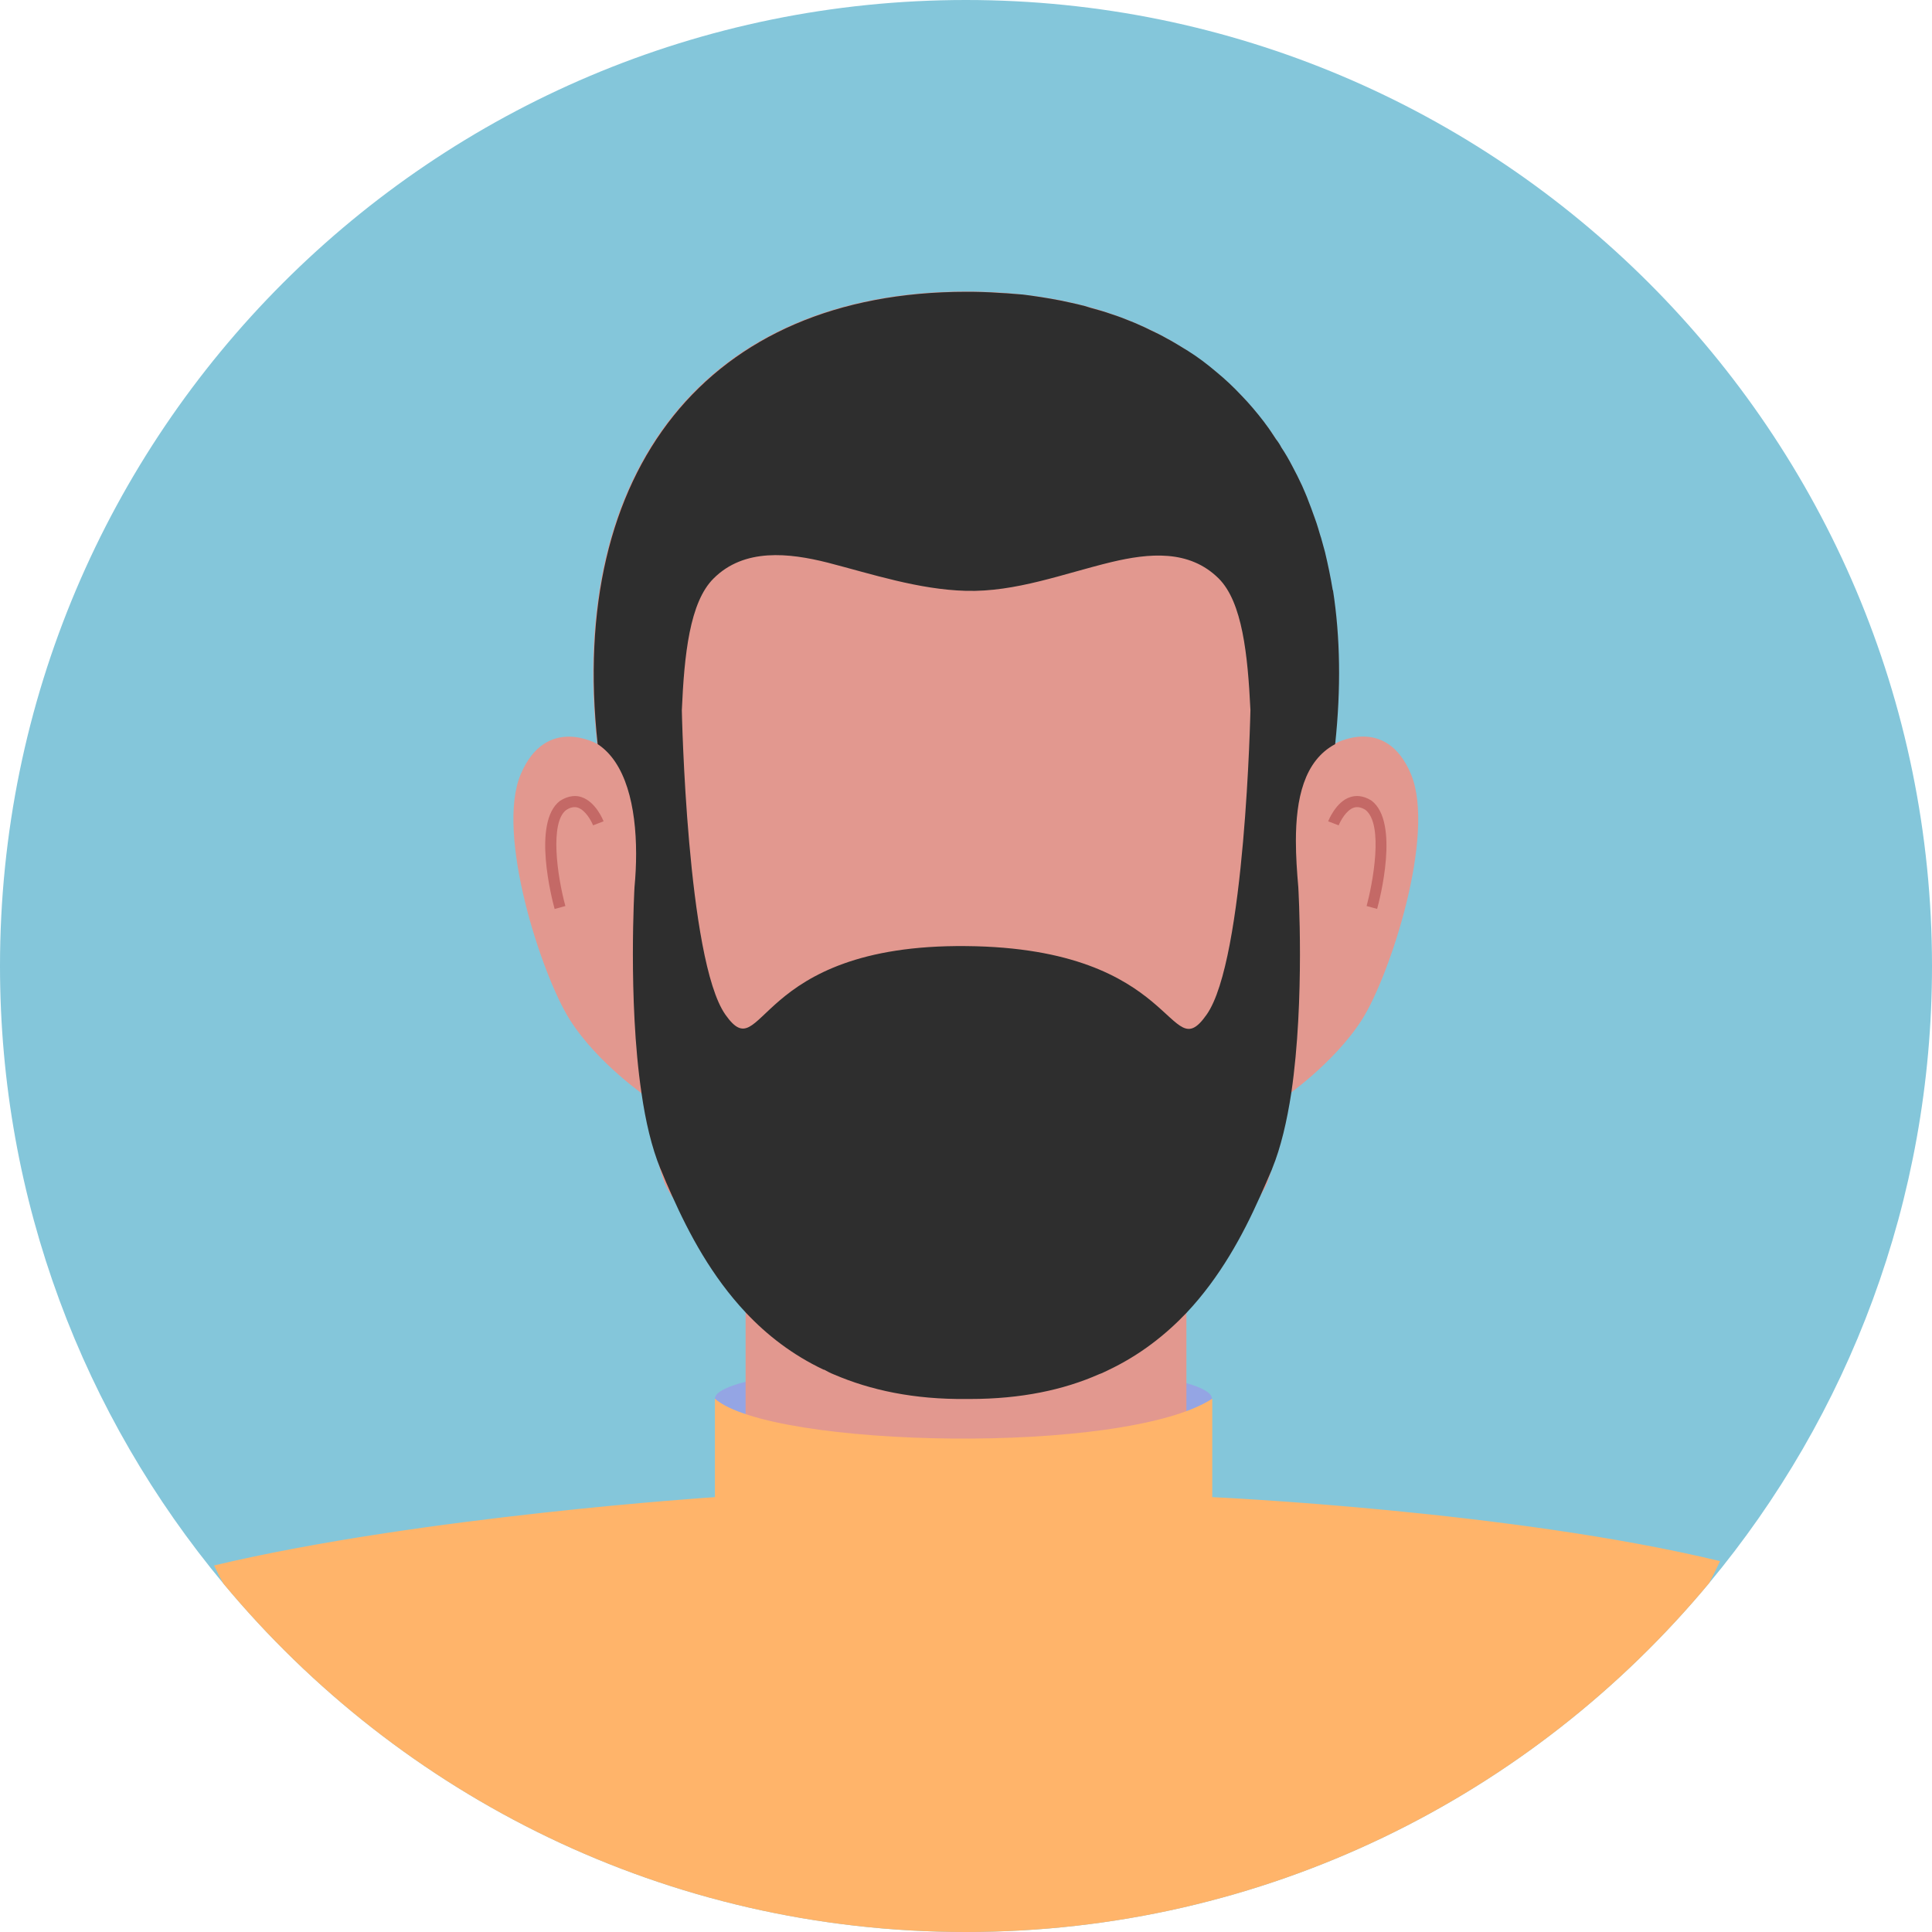 <?xml version="1.0" encoding="UTF-8"?> <svg xmlns="http://www.w3.org/2000/svg" width="72" height="72" viewBox="0 0 72 72" fill="none"><g clip-path="url(#clip0_366_5476)"><path d="M72 36C72 44.739 68.883 52.757 63.7 58.991C57.095 66.939 47.141 72 35.995 72C24.849 72 14.925 66.949 8.33 59.021C3.127 52.777 0 44.76 0 36C0 16.126 16.118 0 35.995 0C55.872 0 72 16.126 72 36Z" fill="#84C6DA"></path><path d="M35.905 53.439C41.02 53.439 45.167 52.851 45.167 52.126C45.167 51.401 41.02 50.813 35.905 50.813C30.79 50.813 26.643 51.401 26.643 52.126C26.643 52.851 30.79 53.439 35.905 53.439Z" fill="#94A5E4"></path><path d="M44.214 40.881H27.786V59.432H44.214V40.881Z" fill="#E2988F"></path><path d="M52.584 28.854C51.652 26.619 49.737 27.722 49.737 27.722C50.84 17.569 45.678 10.864 35.995 10.864C26.312 10.864 21.15 17.569 22.253 27.722C22.253 27.722 20.348 26.629 19.406 28.854C18.464 31.079 20.178 36.321 21.23 37.994C22.283 39.658 24.157 40.921 24.157 40.921C24.157 40.921 24.277 42.785 24.768 44.088C25.26 45.391 30.783 51.364 32.407 52.276C34.532 53.529 37.669 53.529 39.584 52.276C41.207 51.364 46.73 45.391 47.221 44.088C47.713 42.785 47.833 40.921 47.833 40.921C47.833 40.921 49.697 39.658 50.76 37.994C51.812 36.331 53.516 31.089 52.584 28.854Z" fill="#E2988F"></path><path d="M20.669 33.875C20.579 33.545 19.817 30.638 20.869 29.846C21.21 29.626 21.501 29.646 21.671 29.706C22.212 29.887 22.483 30.578 22.493 30.608L22.102 30.758C22.042 30.608 21.831 30.197 21.531 30.097C21.401 30.057 21.25 30.087 21.1 30.187C20.488 30.648 20.759 32.623 21.07 33.765L20.669 33.875Z" fill="#C46966"></path><path d="M51.331 33.875L50.93 33.765C51.151 32.943 51.582 30.708 50.88 30.177C50.73 30.087 50.589 30.057 50.459 30.097C50.168 30.187 49.948 30.608 49.888 30.758L49.497 30.608C49.497 30.608 49.778 29.876 50.319 29.706C50.499 29.646 50.78 29.626 51.111 29.836C52.173 30.638 51.411 33.545 51.321 33.875H51.331Z" fill="#C46966"></path><path d="M49.667 21.989C49.587 21.498 49.487 21.027 49.377 20.566C49.327 20.395 49.286 20.225 49.236 20.055C49.236 20.055 49.226 20.015 49.216 19.994C49.206 19.954 49.186 19.904 49.176 19.864C49.156 19.804 49.146 19.754 49.126 19.694C49.086 19.564 49.046 19.433 48.996 19.303C48.986 19.263 48.966 19.233 48.956 19.193C48.895 19.022 48.835 18.852 48.765 18.681C48.695 18.481 48.605 18.291 48.525 18.1C48.404 17.84 48.284 17.599 48.154 17.359C48.033 17.128 47.903 16.898 47.753 16.677C47.703 16.577 47.633 16.467 47.552 16.366C47.432 16.186 47.312 15.995 47.181 15.825C47.151 15.785 47.131 15.755 47.101 15.715C46.831 15.364 46.56 15.043 46.259 14.733C45.968 14.422 45.648 14.121 45.317 13.851C44.986 13.57 44.645 13.31 44.275 13.079C44.154 13.009 44.034 12.929 43.914 12.859C43.773 12.778 43.633 12.688 43.493 12.618C43.282 12.498 43.062 12.387 42.841 12.287C42.731 12.227 42.611 12.177 42.5 12.127C42.38 12.067 42.27 12.027 42.15 11.977C41.909 11.876 41.668 11.786 41.418 11.706C41.167 11.616 40.917 11.546 40.656 11.476C40.576 11.455 40.506 11.425 40.425 11.405C40.245 11.355 40.055 11.315 39.874 11.275C39.393 11.165 38.902 11.085 38.401 11.014C38.21 10.984 38.02 10.964 37.819 10.954C37.629 10.934 37.428 10.924 37.228 10.914C36.837 10.884 36.426 10.874 36.015 10.874C26.332 10.874 21.17 17.579 22.273 27.732C23.315 28.413 23.706 30.037 23.706 31.821C23.706 32.232 23.686 32.642 23.646 33.063C23.646 33.063 23.586 34.096 23.586 35.559C23.586 37.022 23.646 38.977 23.906 40.73C24.057 41.783 24.287 42.765 24.608 43.547C24.608 43.557 24.618 43.557 24.618 43.567C24.748 43.888 24.889 44.218 25.039 44.549C25.039 44.559 25.049 44.569 25.049 44.569C25.681 45.982 26.523 47.566 27.796 48.919C28.578 49.751 29.53 50.492 30.692 51.043H30.712C30.843 51.114 30.953 51.174 31.083 51.224C32.437 51.805 34.05 52.156 36.015 52.136H36.145C38.06 52.136 39.644 51.795 40.957 51.214C41.077 51.174 41.187 51.114 41.297 51.063C42.48 50.502 43.432 49.751 44.224 48.919C45.477 47.586 46.319 46.022 46.941 44.629C46.941 44.619 46.951 44.619 46.951 44.609C47.111 44.248 47.262 43.908 47.402 43.577C47.402 43.577 47.412 43.557 47.412 43.547C47.733 42.765 47.963 41.773 48.124 40.721C48.635 37.243 48.384 33.063 48.384 33.063C48.334 32.492 48.294 31.911 48.294 31.34C48.294 29.776 48.595 28.353 49.758 27.732C49.978 25.657 49.948 23.743 49.677 21.999L49.667 21.989ZM26.593 21.558C27.735 20.415 29.409 20.606 30.843 20.967C32.507 21.398 34.231 21.969 35.995 22.019C37.859 22.069 39.634 21.378 41.418 20.947C42.811 20.616 44.315 20.465 45.417 21.558C46.299 22.44 46.5 24.394 46.6 26.459C46.6 26.459 46.41 35.779 44.966 37.814C43.533 39.859 43.974 35.328 36.005 35.258C28.026 35.178 28.477 39.859 27.034 37.814C25.6 35.779 25.41 26.499 25.41 26.469C25.5 24.404 25.701 22.44 26.593 21.558Z" fill="#2E2E2E"></path><path d="M64.101 58.179C63.971 58.45 63.841 58.721 63.7 58.991C57.095 66.939 47.141 72 35.995 72C24.849 72 14.925 66.949 8.33 59.021C8.199 58.801 8.089 58.57 7.979 58.34C15.697 56.505 26.643 55.794 26.643 55.794C26.673 55.824 26.703 55.844 26.733 55.874C26.813 55.944 26.893 56.014 26.974 56.085C27.234 56.305 27.505 56.526 27.786 56.716C27.916 56.826 28.056 56.916 28.207 57.017C28.828 57.428 29.47 57.788 30.141 58.079C33.609 59.642 37.649 59.623 41.348 58.069C42.13 57.738 42.891 57.347 43.633 56.886C43.653 56.876 43.663 56.866 43.673 56.866L44.214 56.505C44.375 56.395 44.535 56.285 44.685 56.165C44.826 56.065 44.956 55.964 45.086 55.864C45.117 55.844 45.147 55.814 45.177 55.794C45.177 55.794 56.313 56.295 64.101 58.179Z" fill="#FFB46A"></path><path d="M26.643 52.126V56.766C33.218 61.617 39.403 61.687 45.177 56.766V52.126C41.909 54.251 28.738 53.96 26.643 52.126Z" fill="#FFB46A"></path></g><defs><clipPath id="clip0_366_5476"><rect width="72" height="72" fill="white"></rect></clipPath></defs></svg> 